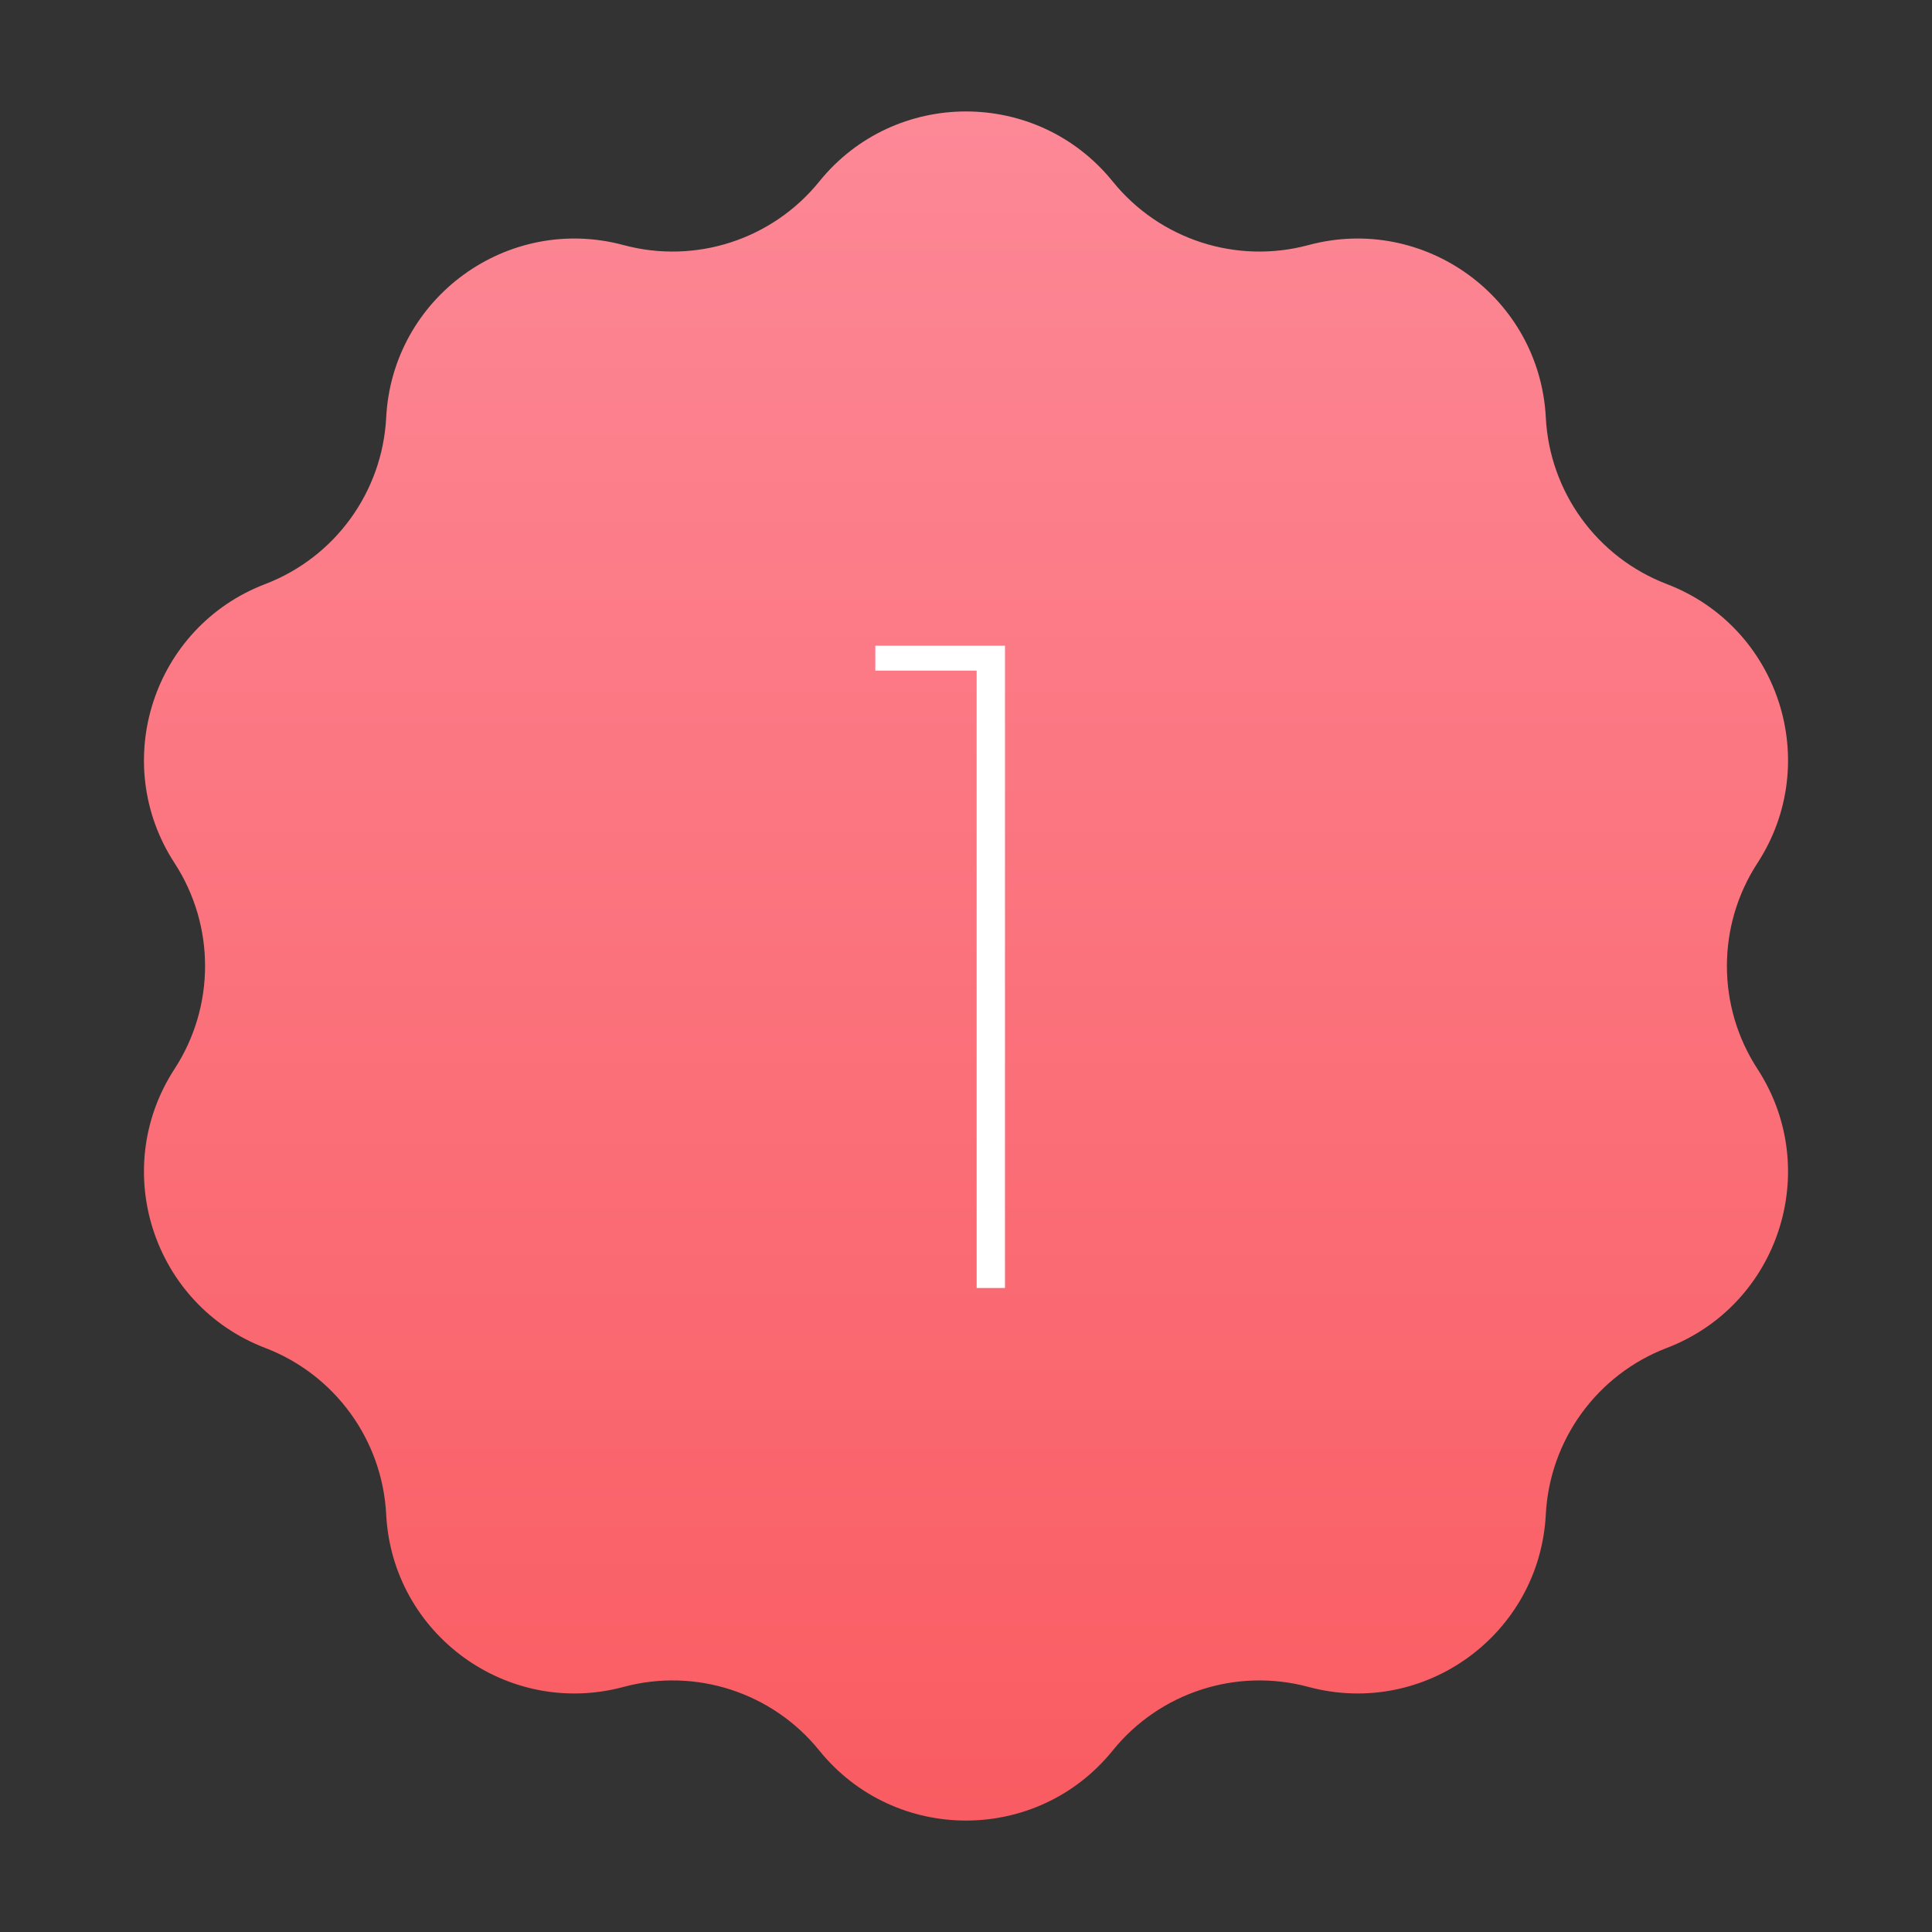 <?xml version="1.0" encoding="UTF-8"?> <svg xmlns="http://www.w3.org/2000/svg" width="90" height="90" viewBox="0 0 90 90" fill="none"><rect x="0" y="0" width="90" height="90" fill="#333333" stroke="none"/> <path d="M38.165 8.455C41.683 4.104 48.317 4.104 51.835 8.455V8.455C54.02 11.159 57.594 12.32 60.951 11.417V11.417C66.355 9.964 71.722 13.864 72.01 19.452V19.452C72.189 22.924 74.398 25.964 77.644 27.207V27.207C82.87 29.207 84.92 35.517 81.868 40.207V40.207C79.972 43.121 79.972 46.879 81.868 49.793V49.793C84.92 54.483 82.87 60.792 77.644 62.793V62.793C74.398 64.036 72.189 67.076 72.01 70.548V70.548C71.722 76.136 66.355 80.036 60.951 78.583V78.583C57.594 77.68 54.02 78.841 51.835 81.545V81.545C48.317 85.897 41.683 85.897 38.165 81.545V81.545C35.98 78.841 32.406 77.68 29.049 78.583V78.583C23.645 80.036 18.278 76.136 17.99 70.548V70.548C17.811 67.076 15.602 64.036 12.356 62.793V62.793C7.13 60.792 5.08 54.483 8.132 49.793V49.793C10.027 46.879 10.027 43.121 8.132 40.207V40.207C5.08 35.517 7.13 29.207 12.356 27.207V27.207C15.602 25.964 17.811 22.924 17.99 19.452V19.452C18.278 13.864 23.645 9.964 29.049 11.417V11.417C32.406 12.32 35.98 11.159 38.165 8.455V8.455Z" fill="url(#paint0_linear_157_153)"></path> <path d="M45.496 60V31.24H40.776V30.08H46.816V60H45.496Z" fill="white"></path> <defs> <linearGradient id="paint0_linear_157_153" x1="45" y1="0" x2="45" y2="90" gradientUnits="userSpaceOnUse"> <stop stop-color="#FD8B9A"></stop> <stop offset="1" stop-color="#F9595E"></stop> </linearGradient> </defs> </svg> 